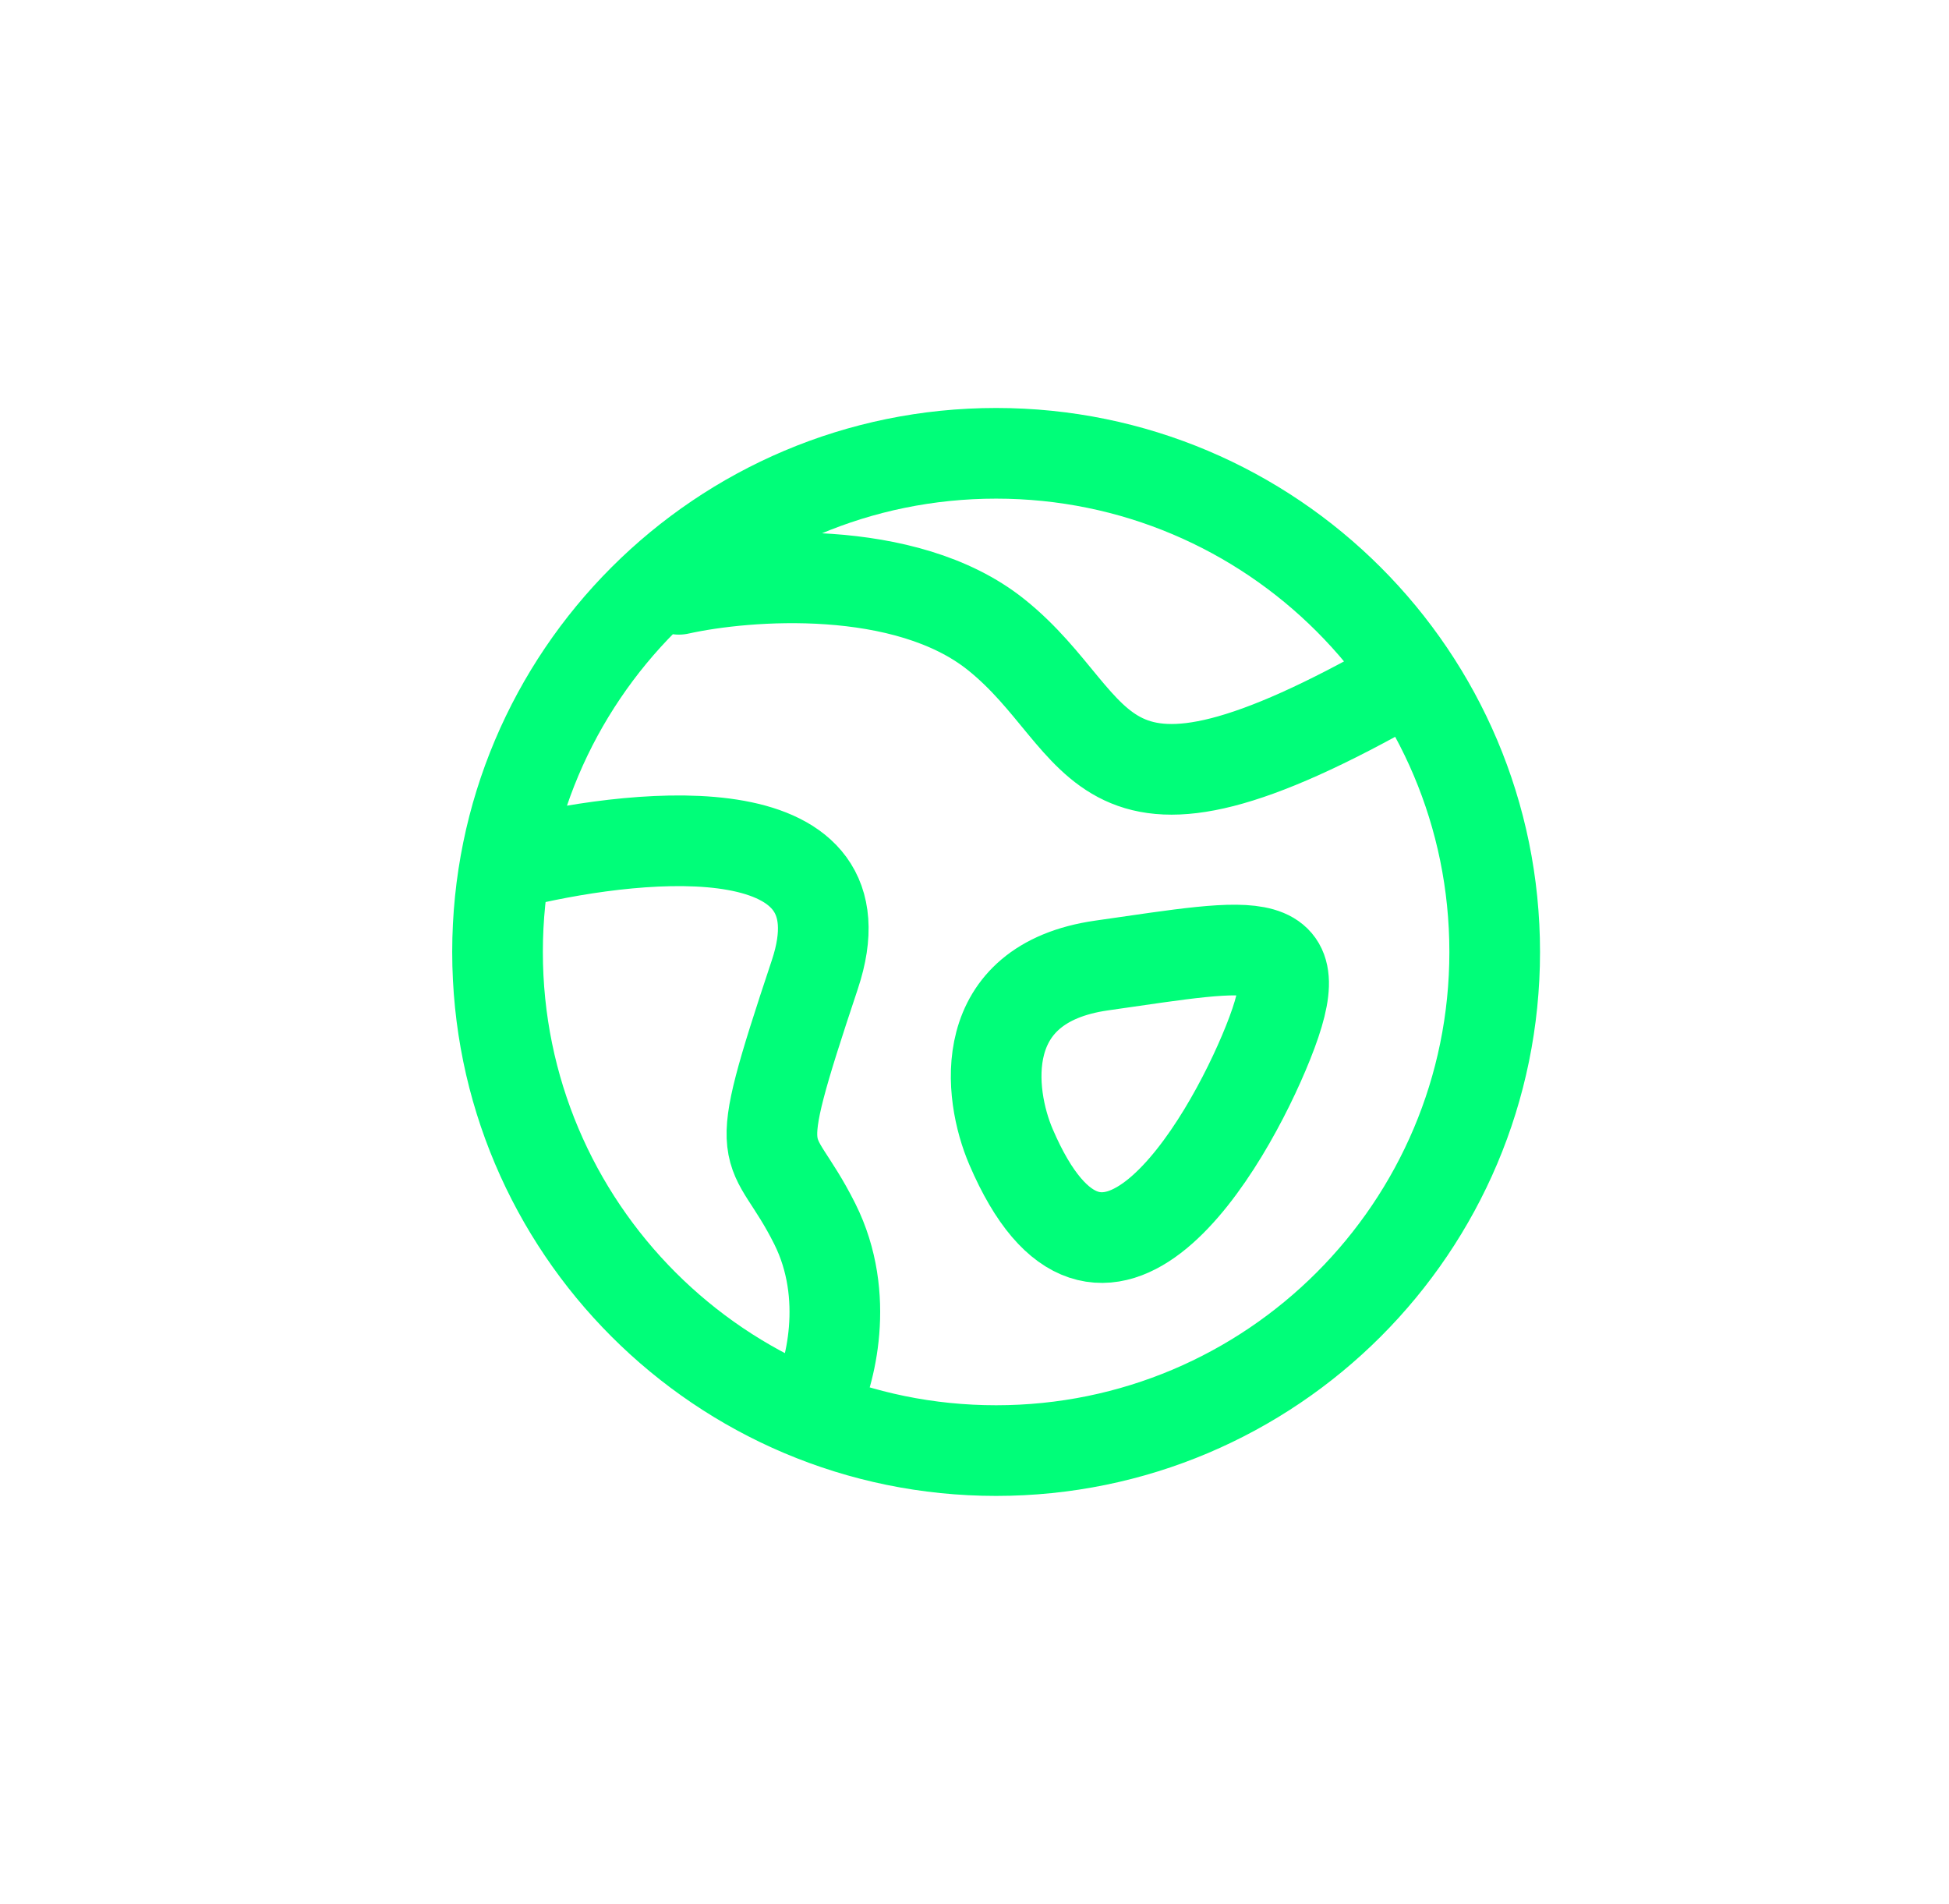 <svg width="43" height="42" fill="none" xmlns="http://www.w3.org/2000/svg"><path d="M11.477 19c2.834-.667 7.7-1.1 6.5 2.5-1.5 4.5-1 3.5 0 5.5.8 1.6.334 3.333 0 4m-3-18c1.5-.333 5-.6 7 1 2.5 2 2 5 9 1m2 6c0 6.075-4.924 11-11 11-6.075 0-11-4.925-11-11s4.925-11 11-11 11 4.925 11 11zm-8.672.299c3.5-.5 4.672-.799 3.672 1.701-.928 2.321-3.672 6.966-5.672 2.299-.5-1.167-.8-3.6 2-4z" stroke="#00FE79" stroke-width="2" stroke-linecap="round"/></svg>